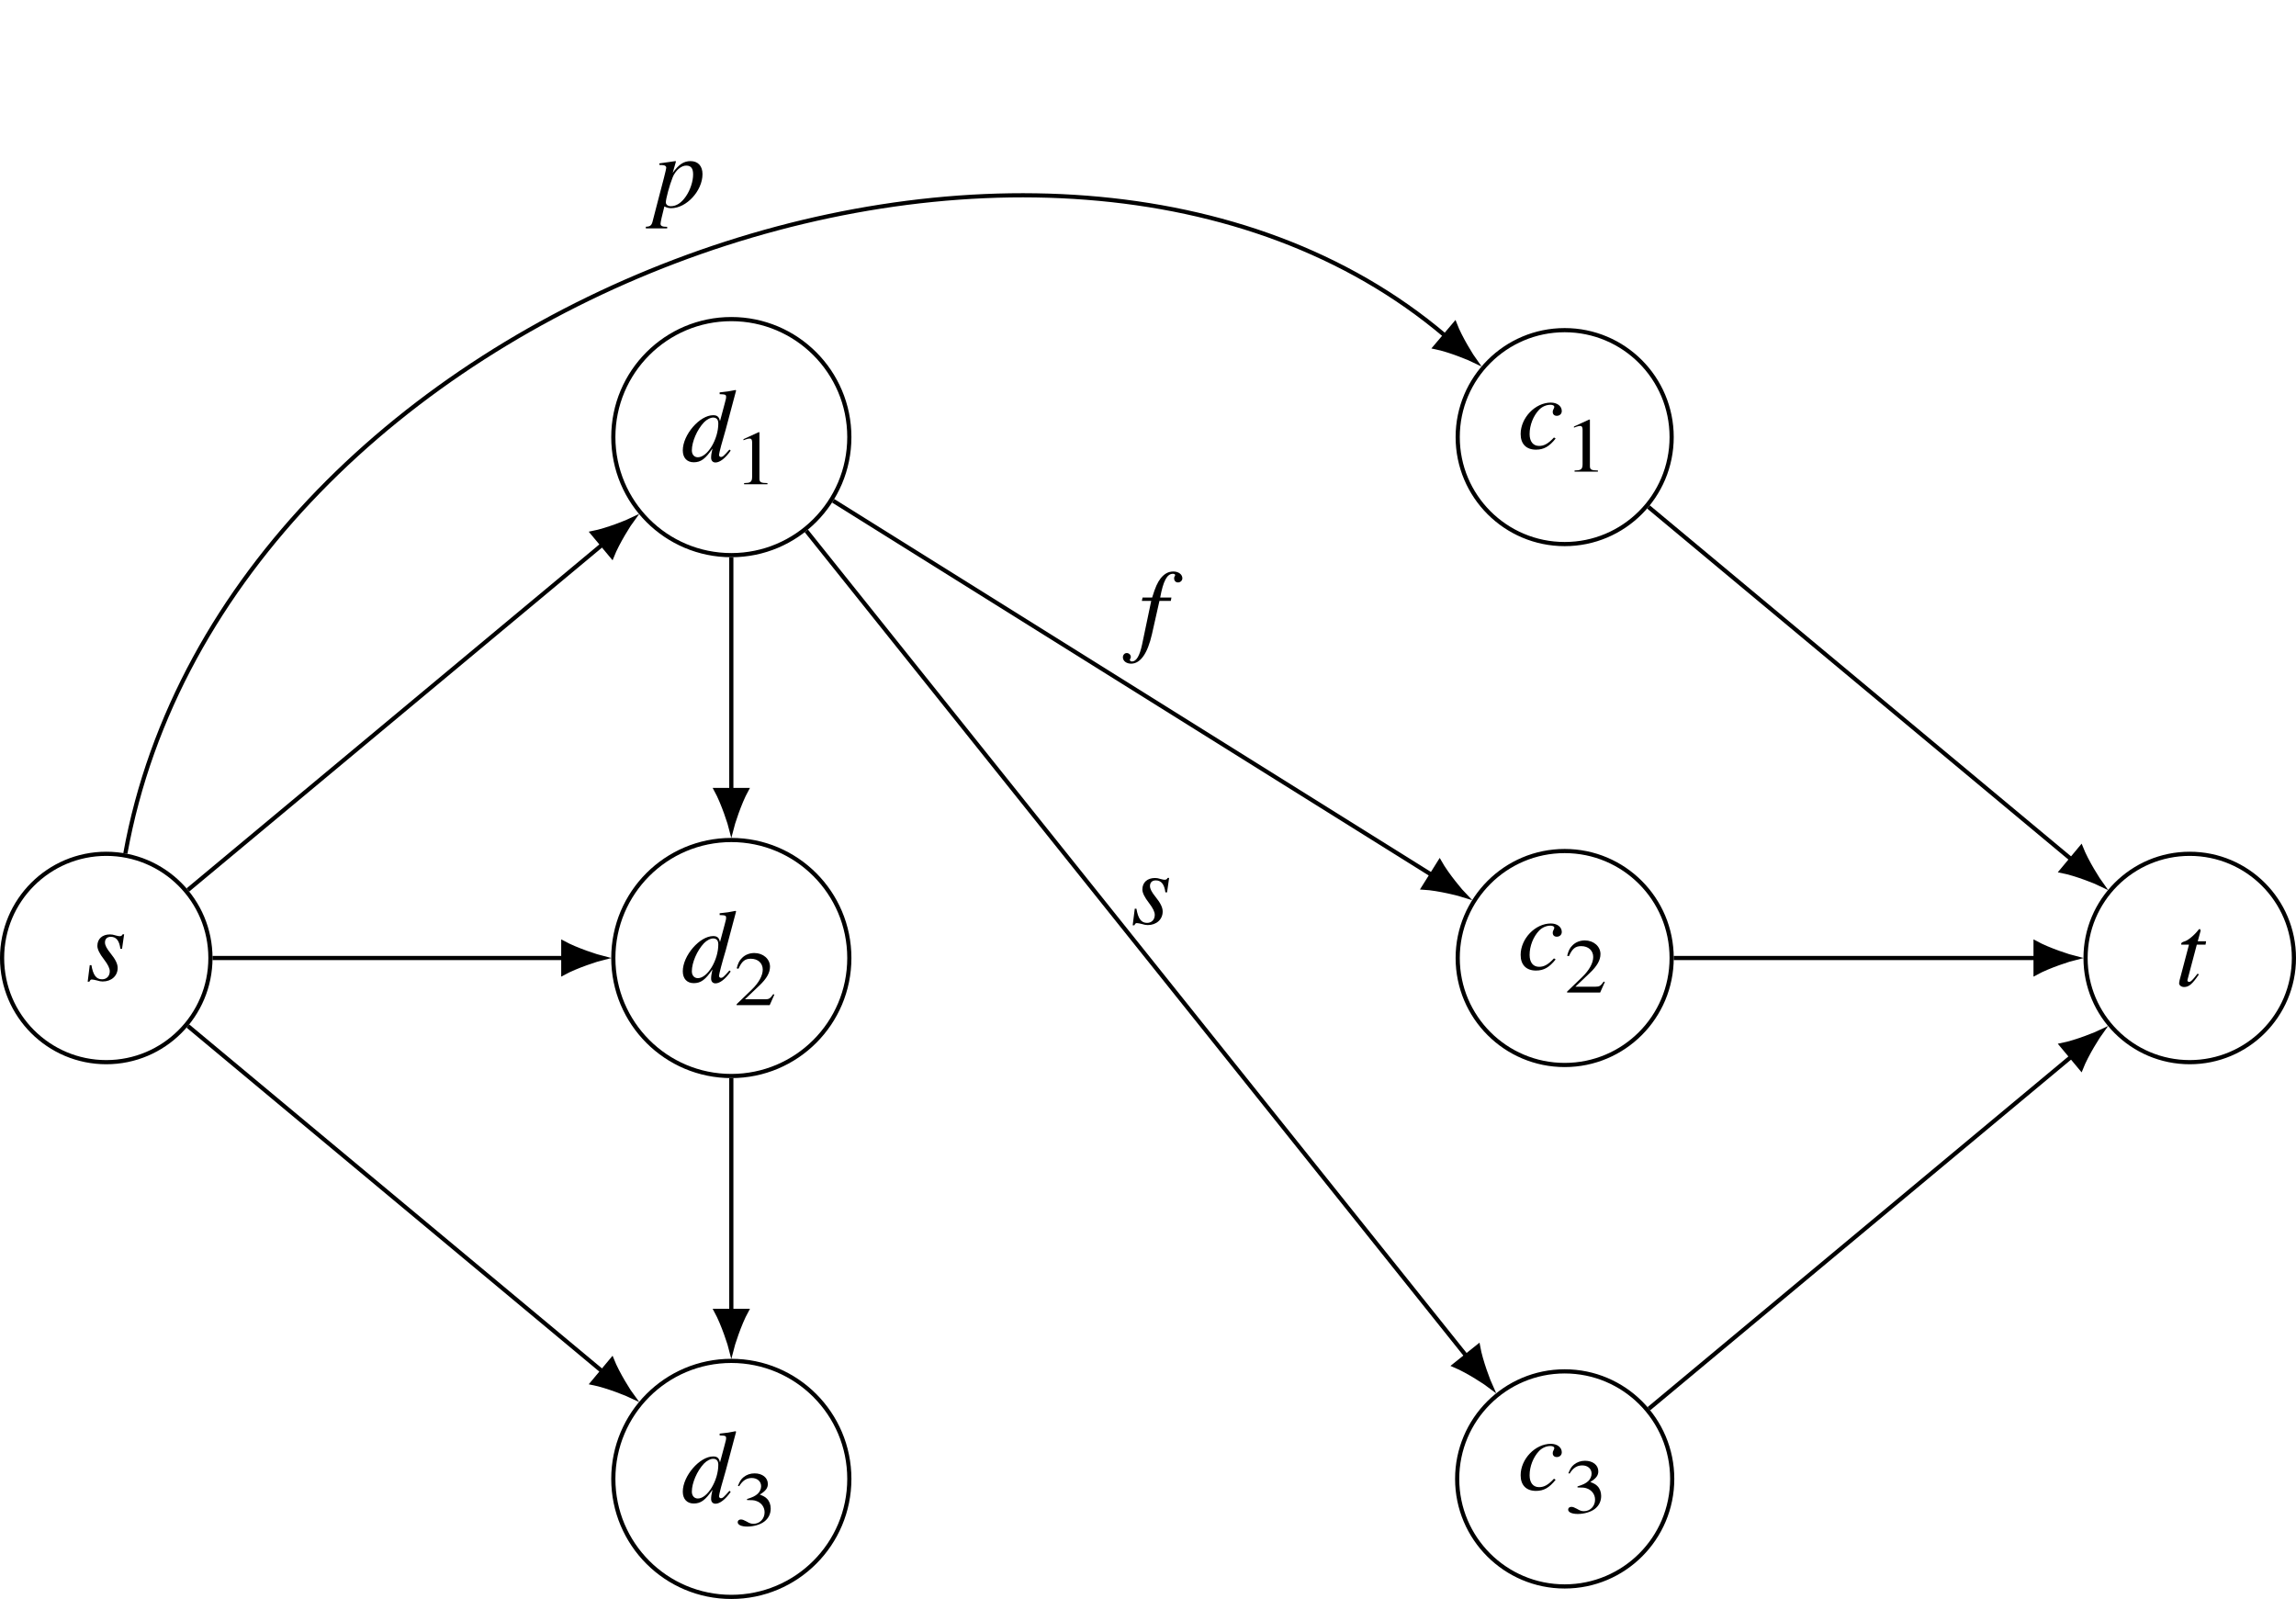 <?xml version='1.0' encoding='UTF-8'?>
<!-- This file was generated by dvisvgm 3.2.2 -->
<svg version='1.1' xmlns='http://www.w3.org/2000/svg' xmlns:xlink='http://www.w3.org/1999/xlink' width='219.582pt' height='152.914pt' viewBox='-62.039 -62.039 219.582 152.914'>
<defs>
<use id='g1-471' xlink:href='#g0-471' transform='scale(1.351)'/>
<use id='g1-472' xlink:href='#g0-472' transform='scale(1.351)'/>
<use id='g1-474' xlink:href='#g0-474' transform='scale(1.351)'/>
<use id='g1-482' xlink:href='#g0-482' transform='scale(1.351)'/>
<use id='g1-485' xlink:href='#g0-485' transform='scale(1.351)'/>
<use id='g1-486' xlink:href='#g0-486' transform='scale(1.351)'/>
<path id='g0-471' d='M3.133-2.654C3.133-3.001 2.809-3.251 2.359-3.251C1.253-3.251 .221-2.175 .221-1.025C.221-.324 .619 .081 1.305 .081C1.858 .081 2.249-.14 2.698-.708L2.58-.781C2.175-.346 1.887-.184 1.526-.184C1.106-.184 .855-.494 .855-1.025C.855-1.651 1.113-2.308 1.526-2.743C1.74-2.964 2.035-3.096 2.33-3.096C2.499-3.096 2.602-3.037 2.602-2.949C2.602-2.912 2.595-2.875 2.558-2.809C2.507-2.713 2.492-2.669 2.492-2.595C2.492-2.418 2.602-2.315 2.779-2.315C2.986-2.315 3.133-2.455 3.133-2.654Z'/>
<path id='g0-472' d='M3.885-4.998L3.848-5.035C3.458-4.954 3.192-4.91 2.72-4.866V-4.74C3.126-4.726 3.177-4.704 3.177-4.549C3.177-4.446 3.17-4.423 3.067-4.033L2.743-2.824C2.684-3.133 2.551-3.251 2.263-3.251C1.305-3.251 .111-1.865 .111-.759C.111-.236 .405 .081 .885 .081C1.386 .081 1.71-.155 2.212-.892C2.131-.523 2.116-.405 2.116-.236C2.116-.037 2.234 .096 2.426 .096C2.735 .096 3.126-.206 3.502-.745L3.413-.818C3.008-.354 2.934-.295 2.809-.295C2.735-.295 2.676-.354 2.676-.442C2.676-.56 2.905-1.423 3.155-2.256L3.885-4.998ZM2.625-2.661C2.625-1.541 1.858-.273 1.18-.273C.922-.273 .752-.464 .752-.759C.752-1.371 1.121-2.226 1.607-2.743C1.814-2.956 2.086-3.096 2.293-3.082C2.514-3.067 2.625-2.927 2.625-2.661Z'/>
<path id='g0-474' d='M3.126-4.519C3.126-4.792 2.853-4.998 2.492-4.998C2.138-4.998 1.858-4.844 1.592-4.519C1.364-4.224 1.209-3.878 .988-3.155H.31L.258-2.919H.922L.273 .177C.103 .973-.133 1.371-.442 1.371C-.531 1.371-.59 1.32-.59 1.253C-.59 1.224-.582 1.209-.56 1.172C-.531 1.128-.523 1.098-.523 1.054C-.523 .899-.656 .774-.811 .774S-1.084 .907-1.084 1.076C-1.084 1.334-.833 1.526-.501 1.526C.155 1.526 .664 .804 .973-.56L1.504-2.919H2.308L2.352-3.155H1.556C1.769-4.32 2.042-4.836 2.455-4.836C2.558-4.836 2.617-4.799 2.617-4.74C2.617-4.74 2.61-4.704 2.588-4.674C2.551-4.615 2.543-4.578 2.543-4.519C2.543-4.342 2.654-4.224 2.816-4.224C2.986-4.224 3.126-4.357 3.126-4.519Z'/>
<path id='g0-482' d='M3.458-2.33C3.458-2.905 3.141-3.251 2.61-3.251C2.131-3.251 1.777-3.015 1.349-2.418L1.578-3.222C1.578-3.222 1.563-3.251 1.541-3.251H1.533L.398-3.089L.413-2.978C.634-2.978 .892-2.978 .892-2.779C.892-2.691 .634-1.674 .369-.693L-.059 .958C-.133 1.298-.236 1.386-.553 1.393V1.511H.958V1.401C.612 1.401 .487 1.342 .487 1.18C.487 1.076 .612 .523 .759-.044C.944 .052 1.076 .081 1.246 .081C2.322 .081 3.458-1.15 3.458-2.33ZM2.794-2.308C2.794-1.821 2.595-1.209 2.285-.759C1.968-.295 1.607-.059 1.216-.059C1.01-.059 .863-.17 .863-.332C.863-.582 1.121-1.541 1.342-2.094C1.541-2.595 1.968-2.956 2.337-2.934C2.654-2.919 2.794-2.728 2.794-2.308Z'/>
<path id='g0-485' d='M2.698-3.259H2.595C2.536-3.155 2.484-3.126 2.374-3.126C2.315-3.126 2.249-3.141 2.108-3.177C1.924-3.236 1.821-3.251 1.696-3.251C1.15-3.251 .804-2.934 .804-2.44C.804-2.204 .958-1.887 1.268-1.489C1.556-1.113 1.681-.855 1.681-.641C1.681-.302 1.46-.074 1.135-.074C.722-.074 .501-.376 .383-1.076H.265L.118 .096H.236C.302-.029 .332-.059 .413-.059S.627-.029 .774 .007C.944 .059 1.054 .081 1.18 .081C1.799 .081 2.241-.317 2.241-.877C2.241-1.165 2.086-1.482 1.74-1.909C1.46-2.256 1.342-2.484 1.342-2.684C1.342-2.934 1.497-3.082 1.755-3.082C2.138-3.082 2.359-2.809 2.433-2.234H2.551L2.698-3.259Z'/>
<path id='g0-486' d='M2.182-3.155H1.592L1.799-3.915L1.747-4.025H1.725C1.696-4.025 1.674-4.003 1.637-3.959C1.357-3.59 .892-3.207 .656-3.148C.472-3.089 .42-3.045 .42-2.964C.42-2.964 .42-2.942 .428-2.919H.973L.398-.737C.324-.494 .273-.265 .273-.192C.273-.037 .428 .081 .627 .081C.966 .081 1.209-.125 1.674-.811L1.578-.863C1.216-.398 1.098-.28 .981-.28C.885-.28 .833-.369 .877-.464L1.526-2.919H2.145L2.182-3.155Z'/>
<path id='g0-1119' d='M3.266 0V-.111C2.632-.118 2.499-.192 2.499-.546V-4.969L2.433-4.984L.973-4.313V-4.21C1.069-4.246 1.157-4.276 1.194-4.291C1.342-4.342 1.474-4.372 1.556-4.372C1.725-4.372 1.799-4.261 1.799-4.025V-.686C1.799-.442 1.74-.273 1.607-.206C1.482-.14 1.371-.118 1.032-.111V0H3.266Z'/>
<path id='g0-1239' d='M3.576-1.615C3.576-1.991 3.45-2.337 3.214-2.566C3.052-2.728 2.897-2.816 2.536-2.956C3.096-3.303 3.303-3.576 3.303-3.974C3.303-4.571 2.779-4.984 2.035-4.984C1.629-4.984 1.275-4.858 .981-4.622C.737-4.423 .619-4.232 .442-3.789L.56-3.76C.892-4.298 1.261-4.541 1.769-4.541C2.293-4.541 2.661-4.217 2.661-3.753C2.661-3.487 2.536-3.222 2.337-3.037C2.094-2.816 1.865-2.706 1.312-2.529V-2.433C1.791-2.433 1.983-2.418 2.175-2.352C2.676-2.19 2.993-1.769 2.993-1.261C2.993-.641 2.529-.162 1.932-.162C1.71-.162 1.548-.214 1.253-.391C1.01-.523 .87-.575 .73-.575C.546-.575 .42-.472 .42-.317C.42-.059 .774 .103 1.342 .103C1.961 .103 2.602-.088 2.986-.391S3.576-1.121 3.576-1.615Z'/>
<path id='g0-1245' d='M3.929-1.01L3.819-1.047C3.524-.627 3.413-.56 3.052-.56H1.113L2.477-1.858C3.2-2.543 3.509-3.104 3.509-3.679C3.509-4.416 2.853-4.984 2.013-4.984C1.563-4.984 1.143-4.822 .848-4.527C.582-4.276 .464-4.04 .324-3.517L.494-3.48C.818-4.202 1.113-4.438 1.674-4.438C2.352-4.438 2.816-4.018 2.816-3.399C2.816-2.824 2.44-2.138 1.762-1.482L.317-.088V0H3.48L3.929-1.01Z'/>
</defs>
<g id='page1'>
<path d='M-41.914 29.578C-41.914 24.074-46.375 19.613-51.875 19.613C-57.379 19.613-61.84 24.074-61.84 29.578C-61.84 35.078-57.379 39.539-51.875 39.539C-46.375 39.539-41.914 35.078-41.914 29.578Z' stroke='#000' fill='none' stroke-width='.399'/>
<g transform='matrix(1 0 0 1 -1.938 2.137)'>
<use x='-51.875' y='29.577' xlink:href='#g1-485'/>
</g>
<path d='M19.188-20.238C19.188-26.469 14.133-31.523 7.902-31.523C1.668-31.523-3.383-26.469-3.383-20.238C-3.383-14.004 1.668-8.949 7.902-8.949C14.133-8.949 19.188-14.004 19.188-20.238Z' stroke='#000' fill='none' stroke-width='.399' stroke-miterlimit='10'/>
<g transform='matrix(1 0 0 1 54.986 -47.517)'>
<use x='-51.875' y='29.577' xlink:href='#g1-472'/>
<use x='-46.894' y='31.789' xlink:href='#g0-1119'/>
</g>
<path d='M19.188 29.578C19.188 23.344 14.133 18.293 7.902 18.293C1.668 18.293-3.383 23.344-3.383 29.578C-3.383 35.809 1.668 40.863 7.902 40.863C14.133 40.863 19.188 35.809 19.188 29.578Z' stroke='#000' fill='none' stroke-width='.399' stroke-miterlimit='10'/>
<g transform='matrix(1 0 0 1 54.986 2.296)'>
<use x='-51.875' y='29.577' xlink:href='#g1-472'/>
<use x='-46.894' y='31.789' xlink:href='#g0-1245'/>
</g>
<path d='M19.188 79.391C19.188 73.16 14.133 68.106 7.902 68.106C1.668 68.106-3.383 73.16-3.383 79.391C-3.383 85.625 1.668 90.676 7.902 90.676C14.133 90.676 19.188 85.625 19.188 79.391Z' stroke='#000' fill='none' stroke-width='.399' stroke-miterlimit='10'/>
<g transform='matrix(1 0 0 1 54.986 52.059)'>
<use x='-51.875' y='29.577' xlink:href='#g1-472'/>
<use x='-46.894' y='31.789' xlink:href='#g0-1239'/>
</g>
<path d='M97.832-20.238C97.832-25.887 93.254-30.465 87.602-30.465C81.954-30.465 77.371-25.887 77.371-20.238C77.371-14.586 81.954-10.008 87.602-10.008C93.254-10.008 97.832-14.586 97.832-20.238Z' stroke='#000' fill='none' stroke-width='.399' stroke-miterlimit='10'/>
<g transform='matrix(1 0 0 1 134.967 -48.723)'>
<use x='-51.875' y='29.577' xlink:href='#g1-471'/>
<use x='-47.452' y='31.789' xlink:href='#g0-1119'/>
</g>
<path d='M97.832 29.578C97.832 23.926 93.254 19.348 87.602 19.348C81.954 19.348 77.371 23.926 77.371 29.578C77.371 35.227 81.954 39.809 87.602 39.809C93.254 39.809 97.832 35.227 97.832 29.578Z' stroke='#000' fill='none' stroke-width='.399' stroke-miterlimit='10'/>
<g transform='matrix(1 0 0 1 134.967 1.091)'>
<use x='-51.875' y='29.577' xlink:href='#g1-471'/>
<use x='-47.452' y='31.789' xlink:href='#g0-1245'/>
</g>
<path d='M97.886 79.391C97.886 73.711 93.281 69.109 87.602 69.109C81.925 69.109 77.32 73.711 77.32 79.391S81.925 89.676 87.602 89.676C93.281 89.676 97.886 85.07 97.886 79.391Z' stroke='#000' fill='none' stroke-width='.399' stroke-miterlimit='10'/>
<g transform='matrix(1 0 0 1 134.967 50.853)'>
<use x='-51.875' y='29.577' xlink:href='#g1-471'/>
<use x='-47.452' y='31.789' xlink:href='#g0-1239'/>
</g>
<path d='M157.344 29.578C157.344 24.074 152.882 19.613 147.379 19.613C141.879 19.613 137.417 24.074 137.417 29.578C137.417 35.078 141.879 39.539 147.379 39.539C152.882 39.539 157.344 35.078 157.344 29.578Z' stroke='#000' fill='none' stroke-width='.399' stroke-miterlimit='10'/>
<g transform='matrix(1 0 0 1 197.87 2.665)'>
<use x='-51.875' y='29.577' xlink:href='#g1-486'/>
</g>
<path d='M-44.07 23.07L-4.441-9.949' stroke='#000' fill='none' stroke-width='.399' stroke-miterlimit='10'/>
<path d='M-1.551-12.359C-1.98-12.148-3.949-11.34-5.367-11.062L-3.516-8.84C-2.984-10.188-1.836-11.977-1.551-12.359Z'/>
<path d='M-1.551-12.359C-1.98-12.148-3.949-11.34-5.367-11.062L-3.516-8.84C-2.984-10.188-1.836-11.977-1.551-12.359Z' stroke='#000' fill='none' stroke-width='.398' stroke-miterlimit='10'/>
<path d='M-41.715 29.578H-8.168' stroke='#000' fill='none' stroke-width='.399' stroke-miterlimit='10'/>
<path d='M-4.406 29.578C-4.867 29.465-6.898 28.824-8.168 28.133V31.023C-6.898 30.328-4.867 29.691-4.406 29.578Z'/>
<path d='M-4.406 29.578C-4.867 29.465-6.898 28.824-8.168 28.133V31.023C-6.898 30.328-4.867 29.691-4.406 29.578Z' stroke='#000' fill='none' stroke-width='.399' stroke-miterlimit='10'/>
<path d='M-44.07 36.082L-4.441 69.106' stroke='#000' fill='none' stroke-width='.399' stroke-miterlimit='10'/>
<path d='M-1.551 71.512C-1.836 71.133-2.984 69.34-3.516 67.996L-5.367 70.215C-3.949 70.496-1.98 71.305-1.551 71.512Z'/>
<path d='M-1.551 71.512C-1.836 71.133-2.984 69.34-3.516 67.996L-5.367 70.215C-3.949 70.496-1.98 71.305-1.551 71.512Z' stroke='#000' fill='none' stroke-width='.398' stroke-miterlimit='10'/>
<path d='M95.614-13.559L136.054 20.137' stroke='#000' fill='none' stroke-width='.399' stroke-miterlimit='10'/>
<path d='M138.941 22.547C138.66 22.164 137.508 20.375 136.98 19.027L135.129 21.25C136.547 21.527 138.516 22.336 138.941 22.547Z'/>
<path d='M138.941 22.547C138.66 22.164 137.508 20.375 136.98 19.027L135.129 21.25C136.547 21.527 138.516 22.336 138.941 22.547Z' stroke='#000' fill='none' stroke-width='.398' stroke-miterlimit='10'/>
<path d='M98.031 29.578H132.637' stroke='#000' fill='none' stroke-width='.399' stroke-miterlimit='10'/>
<path d='M136.395 29.578C135.934 29.465 133.902 28.824 132.637 28.133V31.023C133.902 30.328 135.934 29.691 136.395 29.578Z'/>
<path d='M136.395 29.578C135.934 29.465 133.902 28.824 132.637 28.133V31.023C133.902 30.328 135.934 29.691 136.395 29.578Z' stroke='#000' fill='none' stroke-width='.399' stroke-miterlimit='10'/>
<path d='M95.656 72.68L136.054 39.016' stroke='#000' fill='none' stroke-width='.399' stroke-miterlimit='10'/>
<path d='M138.941 36.609C138.516 36.816 136.547 37.625 135.129 37.906L136.98 40.129C137.508 38.781 138.66 36.992 138.941 36.609Z'/>
<path d='M138.941 36.609C138.516 36.816 136.547 37.625 135.129 37.906L136.98 40.129C137.508 38.781 138.66 36.992 138.941 36.609Z' stroke='#000' fill='none' stroke-width='.398' stroke-miterlimit='10'/>
<path d='M7.902-8.75V13.508' stroke='#000' fill='none' stroke-width='.399' stroke-miterlimit='10'/>
<path d='M7.902 17.27C8.016 16.809 8.652 14.777 9.348 13.508H6.453C7.148 14.777 7.789 16.809 7.902 17.27Z'/>
<path d='M7.902 17.27C8.016 16.809 8.652 14.777 9.348 13.508H6.453C7.148 14.777 7.789 16.809 7.902 17.27Z' stroke='#000' fill='none' stroke-width='.399' stroke-miterlimit='10'/>
<path d='M7.902 41.062V63.324' stroke='#000' fill='none' stroke-width='.399' stroke-miterlimit='10'/>
<path d='M7.902 67.086C8.016 66.621 8.652 64.594 9.348 63.324H6.453C7.148 64.594 7.789 66.621 7.902 67.086Z'/>
<path d='M7.902 67.086C8.016 66.621 8.652 64.594 9.348 63.324H6.453C7.148 64.594 7.789 66.621 7.902 67.086Z' stroke='#000' fill='none' stroke-width='.399' stroke-miterlimit='10'/>
<path d='M17.641-14.148L74.871 21.621' stroke='#000' fill='none' stroke-width='.399' stroke-miterlimit='10'/>
<path d='M78.062 23.613C77.73 23.273 76.348 21.656 75.641 20.395L74.105 22.848C75.551 22.93 77.609 23.465 78.062 23.613Z'/>
<path d='M78.062 23.613C77.73 23.273 76.348 21.656 75.641 20.395L74.105 22.848C75.551 22.93 77.609 23.465 78.062 23.613Z' stroke='#000' fill='none' stroke-width='.398' stroke-miterlimit='10'/>
<g transform='matrix(1 0 0 1 98.69 -30.209)'>
<use x='-51.875' y='29.577' xlink:href='#g1-474'/>
</g>
<path d='M15.074-11.27L78.192 67.629' stroke='#000' fill='none' stroke-width='.399' stroke-miterlimit='10'/>
<path d='M80.543 70.566C80.344 70.133 79.57 68.148 79.32 66.727L77.063 68.531C78.398 69.09 80.164 70.273 80.543 70.566Z'/>
<path d='M80.543 70.566C80.344 70.133 79.57 68.148 79.32 66.727L77.063 68.531C78.398 69.09 80.164 70.273 80.543 70.566Z' stroke='#000' fill='none' stroke-width='.398' stroke-miterlimit='10'/>
<g transform='matrix(1 0 0 1 98.003 -3.258)'>
<use x='-51.875' y='29.577' xlink:href='#g1-485'/>
</g>
<path d='M-50.051 19.582C-40.453-33.496 38.488-61.84 76.156-29.949' stroke='#000' fill='none' stroke-width='.399' stroke-miterlimit='10'/>
<path d='M79.027-27.52C78.75-27.902 77.609-29.703 77.094-31.055L75.223-28.844C76.641-28.555 78.602-27.73 79.027-27.52Z'/>
<path d='M79.027-27.52C78.75-27.902 77.609-29.703 77.094-31.055L75.223-28.844C76.641-28.555 78.602-27.73 79.027-27.52Z' stroke='#000' fill='none' stroke-width='.398' stroke-miterlimit='10'/>
<g transform='matrix(1 0 0 1 52.349 -71.816)'>
<use x='-51.875' y='29.577' xlink:href='#g1-482'/>
</g>
</g>
</svg>